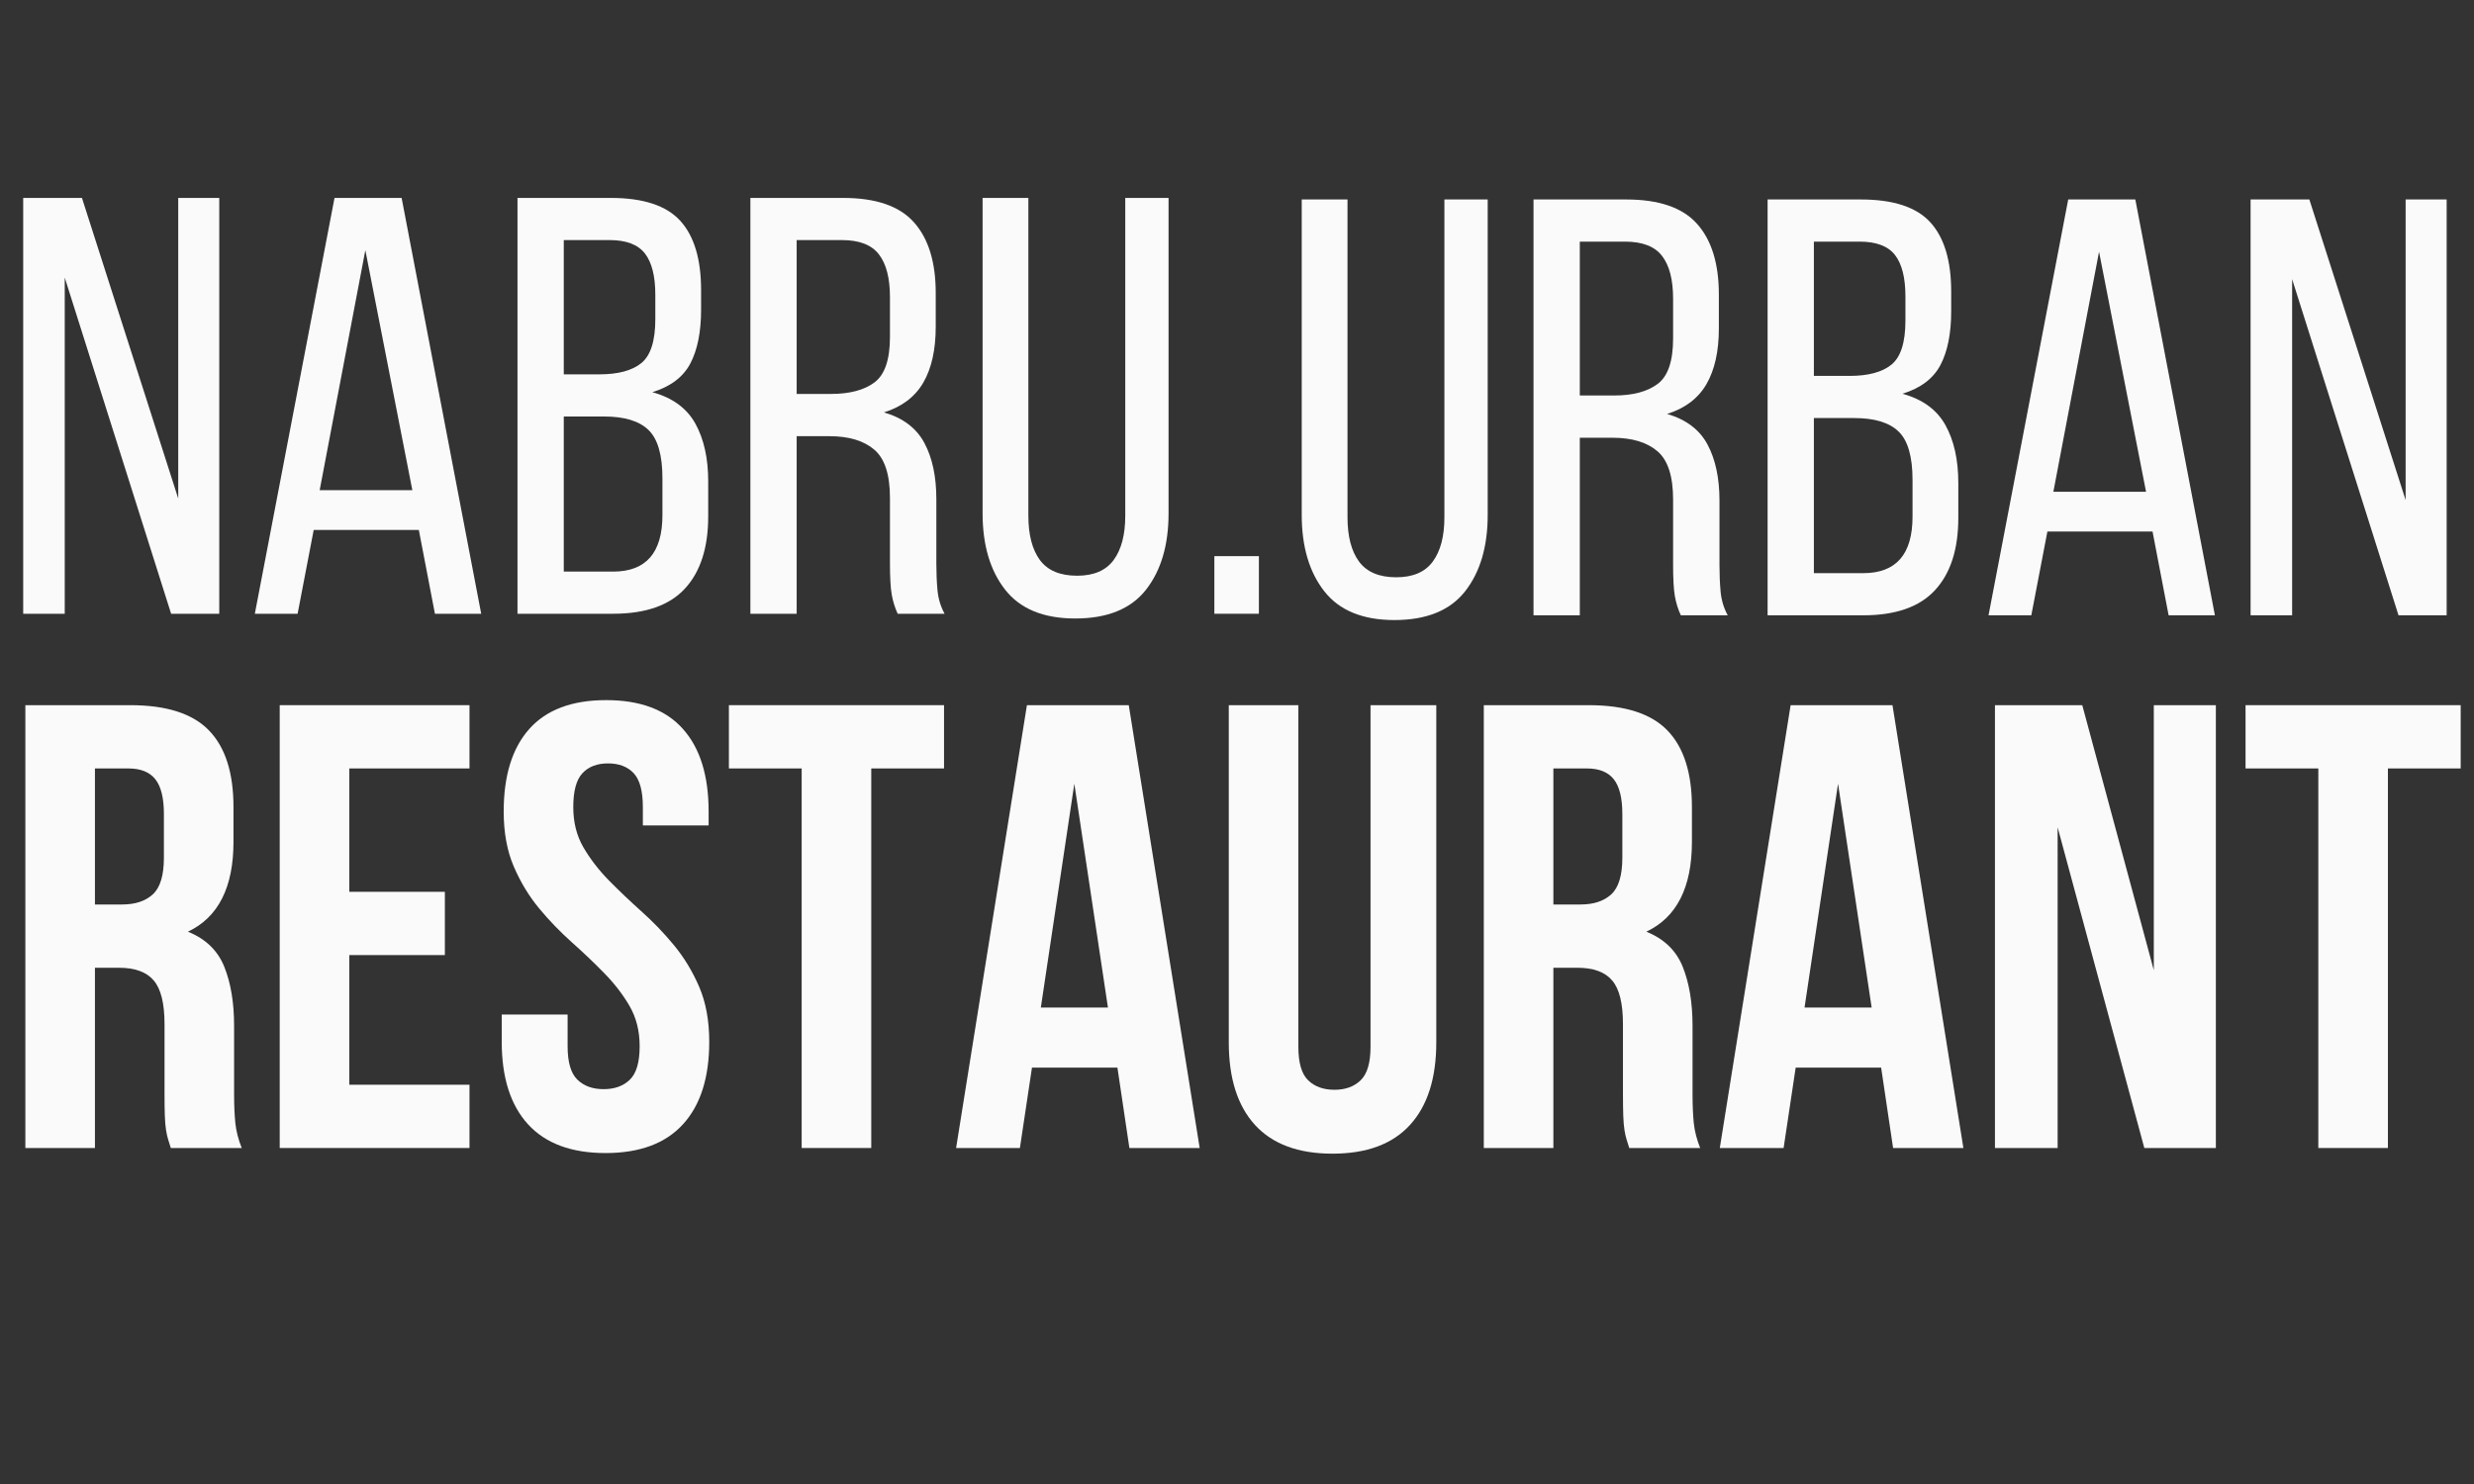 <svg xmlns="http://www.w3.org/2000/svg" xmlns:xlink="http://www.w3.org/1999/xlink" width="500" zoomAndPan="magnify" viewBox="0 0 375 225" height="300" preserveAspectRatio="xMidYMid meet" version="1.0"><rect x="0" y="0" width="375" height="225" fill="#333333" stroke="none"/><defs><g/></defs><g fill="#fafafa" fill-opacity="1"><g transform="translate(193.984, 93.291)"><g><path d="M 10.266 -14.859 C 10.266 -11.973 10.848 -9.734 12.016 -8.141 C 13.191 -6.555 15.07 -5.766 17.656 -5.766 C 20.176 -5.766 22.02 -6.555 23.188 -8.141 C 24.363 -9.734 24.953 -11.973 24.953 -14.859 L 24.953 -63.047 L 31.516 -63.047 L 31.516 -15.219 C 31.516 -10.414 30.375 -6.555 28.094 -3.641 C 25.812 -0.734 22.238 0.719 17.375 0.719 C 12.57 0.719 9.031 -0.734 6.75 -3.641 C 4.469 -6.555 3.328 -10.414 3.328 -15.219 L 3.328 -63.047 L 10.266 -63.047 Z M 10.266 -14.859 "/></g></g></g><g fill="#fafafa" fill-opacity="1"><g transform="translate(228.836, 93.291)"><g><path d="M 17.656 -63.047 C 22.633 -63.047 26.219 -61.812 28.406 -59.344 C 30.602 -56.883 31.703 -53.316 31.703 -48.641 L 31.703 -43.5 C 31.703 -40.02 31.07 -37.195 29.812 -35.031 C 28.551 -32.875 26.566 -31.375 23.859 -30.531 C 26.742 -29.688 28.785 -28.141 29.984 -25.891 C 31.191 -23.641 31.797 -20.801 31.797 -17.375 L 31.797 -7.562 C 31.797 -6.188 31.852 -4.852 31.969 -3.562 C 32.094 -2.27 32.453 -1.082 33.047 0 L 25.938 0 C 25.52 -0.895 25.219 -1.867 25.031 -2.922 C 24.852 -3.973 24.766 -5.551 24.766 -7.656 L 24.766 -17.562 C 24.766 -21.102 23.969 -23.547 22.375 -24.891 C 20.789 -26.242 18.523 -26.922 15.578 -26.922 L 10.625 -26.922 L 10.625 0 L 3.609 0 L 3.609 -63.047 Z M 15.844 -33.328 C 18.664 -33.328 20.859 -33.91 22.422 -35.078 C 23.984 -36.242 24.766 -38.539 24.766 -41.969 L 24.766 -48 C 24.766 -50.883 24.207 -53.047 23.094 -54.484 C 21.988 -55.93 20.113 -56.656 17.469 -56.656 L 10.625 -56.656 L 10.625 -33.328 Z M 15.844 -33.328 "/></g></g></g><g fill="#fafafa" fill-opacity="1"><g transform="translate(264.317, 93.291)"><g><path d="M 17.75 -63.047 C 22.664 -63.047 26.176 -61.891 28.281 -59.578 C 30.383 -57.266 31.438 -53.766 31.438 -49.078 L 31.438 -46.109 C 31.438 -42.742 30.895 -40.023 29.812 -37.953 C 28.727 -35.891 26.805 -34.438 24.047 -33.594 C 27.109 -32.75 29.285 -31.156 30.578 -28.812 C 31.867 -26.477 32.516 -23.566 32.516 -20.078 L 32.516 -14.766 C 32.516 -10.023 31.344 -6.379 29 -3.828 C 26.656 -1.273 23.023 0 18.109 0 L 3.609 0 L 3.609 -63.047 Z M 16.031 -36.297 C 18.852 -36.297 20.969 -36.863 22.375 -38 C 23.789 -39.145 24.5 -41.367 24.5 -44.672 L 24.5 -48.359 C 24.5 -51.18 23.973 -53.27 22.922 -54.625 C 21.867 -55.977 20.082 -56.656 17.562 -56.656 L 10.625 -56.656 L 10.625 -36.297 Z M 18.109 -6.391 C 23.086 -6.391 25.578 -9.242 25.578 -14.953 L 25.578 -20.531 C 25.578 -24.07 24.867 -26.52 23.453 -27.875 C 22.047 -29.227 19.812 -29.906 16.75 -29.906 L 10.625 -29.906 L 10.625 -6.391 Z M 18.109 -6.391 "/></g></g></g><g fill="#fafafa" fill-opacity="1"><g transform="translate(299.618, 93.291)"><g><path d="M 10.719 -12.703 L 8.281 0 L 1.797 0 L 13.875 -63.047 L 24.047 -63.047 L 36.109 0 L 29.094 0 L 26.656 -12.703 Z M 11.625 -18.734 L 25.672 -18.734 L 18.547 -55.125 Z M 11.625 -18.734 "/></g></g></g><g fill="#fafafa" fill-opacity="1"><g transform="translate(337.621, 93.291)"><g><path d="M 9.812 0 L 3.516 0 L 3.516 -63.047 L 12.422 -63.047 L 27.016 -17.469 L 27.016 -63.047 L 33.234 -63.047 L 33.234 0 L 25.938 0 L 9.812 -50.969 Z M 9.812 0 "/></g></g></g><g fill="#fafafa" fill-opacity="1"><g transform="translate(0, 174.057)"><g><path d="M 25.891 0 C 25.766 -0.445 25.633 -0.863 25.5 -1.25 C 25.375 -1.633 25.266 -2.113 25.172 -2.688 C 25.078 -3.258 25.016 -3.992 24.984 -4.891 C 24.953 -5.785 24.938 -6.906 24.938 -8.25 L 24.938 -18.797 C 24.938 -21.93 24.391 -24.133 23.297 -25.406 C 22.211 -26.688 20.457 -27.328 18.031 -27.328 L 14.391 -27.328 L 14.391 0 L 3.844 0 L 3.844 -67.141 L 19.75 -67.141 C 25.25 -67.141 29.227 -65.859 31.688 -63.297 C 34.156 -60.742 35.391 -56.875 35.391 -51.688 L 35.391 -46.422 C 35.391 -39.516 33.086 -34.973 28.484 -32.797 C 31.172 -31.711 33.008 -29.938 34 -27.469 C 34.988 -25.008 35.484 -22.023 35.484 -18.516 L 35.484 -8.156 C 35.484 -6.488 35.547 -5.031 35.672 -3.781 C 35.805 -2.539 36.129 -1.281 36.641 0 Z M 14.391 -57.547 L 14.391 -36.922 L 18.516 -36.922 C 20.492 -36.922 22.039 -37.43 23.156 -38.453 C 24.281 -39.484 24.844 -41.336 24.844 -44.016 L 24.844 -50.641 C 24.844 -53.066 24.41 -54.82 23.547 -55.906 C 22.68 -57 21.32 -57.547 19.469 -57.547 Z M 14.391 -57.547 "/></g></g></g><g fill="#fafafa" fill-opacity="1"><g transform="translate(38.555, 174.057)"><g><path d="M 14.391 -38.844 L 28.875 -38.844 L 28.875 -29.25 L 14.391 -29.25 L 14.391 -9.594 L 32.609 -9.594 L 32.609 0 L 3.844 0 L 3.844 -67.141 L 32.609 -67.141 L 32.609 -57.547 L 14.391 -57.547 Z M 14.391 -38.844 "/></g></g></g><g fill="#fafafa" fill-opacity="1"><g transform="translate(73.848, 174.057)"><g><path d="M 2.5 -51.016 C 2.5 -56.453 3.789 -60.625 6.375 -63.531 C 8.969 -66.445 12.852 -67.906 18.031 -67.906 C 23.207 -67.906 27.086 -66.445 29.672 -63.531 C 32.266 -60.625 33.562 -56.453 33.562 -51.016 L 33.562 -48.906 L 23.594 -48.906 L 23.594 -51.688 C 23.594 -54.125 23.129 -55.836 22.203 -56.828 C 21.273 -57.816 19.977 -58.312 18.312 -58.312 C 16.656 -58.312 15.363 -57.816 14.438 -56.828 C 13.508 -55.836 13.047 -54.125 13.047 -51.688 C 13.047 -49.383 13.555 -47.352 14.578 -45.594 C 15.598 -43.844 16.875 -42.18 18.406 -40.609 C 19.945 -39.047 21.594 -37.477 23.344 -35.906 C 25.102 -34.344 26.75 -32.633 28.281 -30.781 C 29.82 -28.926 31.102 -26.816 32.125 -24.453 C 33.145 -22.086 33.656 -19.305 33.656 -16.109 C 33.656 -10.672 32.328 -6.5 29.672 -3.594 C 27.023 -0.688 23.113 0.766 17.938 0.766 C 12.758 0.766 8.844 -0.688 6.188 -3.594 C 3.531 -6.5 2.203 -10.672 2.203 -16.109 L 2.203 -20.234 L 12.188 -20.234 L 12.188 -15.438 C 12.188 -13.008 12.68 -11.316 13.672 -10.359 C 14.66 -9.398 15.984 -8.922 17.641 -8.922 C 19.305 -8.922 20.633 -9.398 21.625 -10.359 C 22.613 -11.316 23.109 -13.008 23.109 -15.438 C 23.109 -17.738 22.598 -19.77 21.578 -21.531 C 20.555 -23.289 19.273 -24.953 17.734 -26.516 C 16.203 -28.086 14.555 -29.656 12.797 -31.219 C 11.047 -32.781 9.398 -34.488 7.859 -36.344 C 6.328 -38.195 5.051 -40.305 4.031 -42.672 C 3.008 -45.047 2.5 -47.828 2.5 -51.016 Z M 2.5 -51.016 "/></g></g></g><g fill="#fafafa" fill-opacity="1"><g transform="translate(109.718, 174.057)"><g><path d="M 0.766 -67.141 L 33.375 -67.141 L 33.375 -57.547 L 22.344 -57.547 L 22.344 0 L 11.797 0 L 11.797 -57.547 L 0.766 -57.547 Z M 0.766 -67.141 "/></g></g></g><g fill="#fafafa" fill-opacity="1"><g transform="translate(143.86, 174.057)"><g><path d="M 37.984 0 L 27.328 0 L 25.516 -12.188 L 12.562 -12.188 L 10.734 0 L 1.062 0 L 11.797 -67.141 L 27.234 -67.141 Z M 13.906 -21.297 L 24.078 -21.297 L 18.984 -55.234 Z M 13.906 -21.297 "/></g></g></g><g fill="#fafafa" fill-opacity="1"><g transform="translate(182.895, 174.057)"><g><path d="M 13.906 -67.141 L 13.906 -15.344 C 13.906 -12.914 14.398 -11.223 15.391 -10.266 C 16.379 -9.305 17.707 -8.828 19.375 -8.828 C 21.031 -8.828 22.352 -9.305 23.344 -10.266 C 24.344 -11.223 24.844 -12.914 24.844 -15.344 L 24.844 -67.141 L 34.812 -67.141 L 34.812 -16.016 C 34.812 -10.578 33.484 -6.406 30.828 -3.5 C 28.18 -0.594 24.266 0.859 19.078 0.859 C 13.898 0.859 9.984 -0.594 7.328 -3.5 C 4.68 -6.406 3.359 -10.578 3.359 -16.016 L 3.359 -67.141 Z M 13.906 -67.141 "/></g></g></g><g fill="#fafafa" fill-opacity="1"><g transform="translate(221.065, 174.057)"><g><path d="M 25.891 0 C 25.766 -0.445 25.633 -0.863 25.5 -1.25 C 25.375 -1.633 25.266 -2.113 25.172 -2.688 C 25.078 -3.258 25.016 -3.992 24.984 -4.891 C 24.953 -5.785 24.938 -6.906 24.938 -8.25 L 24.938 -18.797 C 24.938 -21.93 24.391 -24.133 23.297 -25.406 C 22.211 -26.688 20.457 -27.328 18.031 -27.328 L 14.391 -27.328 L 14.391 0 L 3.844 0 L 3.844 -67.141 L 19.75 -67.141 C 25.25 -67.141 29.227 -65.859 31.688 -63.297 C 34.156 -60.742 35.391 -56.875 35.391 -51.688 L 35.391 -46.422 C 35.391 -39.516 33.086 -34.973 28.484 -32.797 C 31.172 -31.711 33.008 -29.938 34 -27.469 C 34.988 -25.008 35.484 -22.023 35.484 -18.516 L 35.484 -8.156 C 35.484 -6.488 35.547 -5.031 35.672 -3.781 C 35.805 -2.539 36.129 -1.281 36.641 0 Z M 14.391 -57.547 L 14.391 -36.922 L 18.516 -36.922 C 20.492 -36.922 22.039 -37.43 23.156 -38.453 C 24.281 -39.484 24.844 -41.336 24.844 -44.016 L 24.844 -50.641 C 24.844 -53.066 24.41 -54.82 23.547 -55.906 C 22.68 -57 21.32 -57.547 19.469 -57.547 Z M 14.391 -57.547 "/></g></g></g><g fill="#fafafa" fill-opacity="1"><g transform="translate(259.62, 174.057)"><g><path d="M 37.984 0 L 27.328 0 L 25.516 -12.188 L 12.562 -12.188 L 10.734 0 L 1.062 0 L 11.797 -67.141 L 27.234 -67.141 Z M 13.906 -21.297 L 24.078 -21.297 L 18.984 -55.234 Z M 13.906 -21.297 "/></g></g></g><g fill="#fafafa" fill-opacity="1"><g transform="translate(298.654, 174.057)"><g><path d="M 13.234 -48.625 L 13.234 0 L 3.734 0 L 3.734 -67.141 L 16.969 -67.141 L 27.812 -26.953 L 27.812 -67.141 L 37.219 -67.141 L 37.219 0 L 26.375 0 Z M 13.234 -48.625 "/></g></g></g><g fill="#fafafa" fill-opacity="1"><g transform="translate(339.606, 174.057)"><g><path d="M 0.766 -67.141 L 33.375 -67.141 L 33.375 -57.547 L 22.344 -57.547 L 22.344 0 L 11.797 0 L 11.797 -57.547 L 0.766 -57.547 Z M 0.766 -67.141 "/></g></g></g><g fill="#fafafa" fill-opacity="1"><g transform="translate(0, 93.055)"><g><path d="M 9.812 0 L 3.516 0 L 3.516 -63.047 L 12.422 -63.047 L 27.016 -17.469 L 27.016 -63.047 L 33.234 -63.047 L 33.234 0 L 25.938 0 L 9.812 -50.969 Z M 9.812 0 "/></g></g></g><g fill="#fafafa" fill-opacity="1"><g transform="translate(36.83, 93.055)"><g><path d="M 10.719 -12.703 L 8.281 0 L 1.797 0 L 13.875 -63.047 L 24.047 -63.047 L 36.109 0 L 29.094 0 L 26.656 -12.703 Z M 11.625 -18.734 L 25.672 -18.734 L 18.547 -55.125 Z M 11.625 -18.734 "/></g></g></g><g fill="#fafafa" fill-opacity="1"><g transform="translate(74.831, 93.055)"><g><path d="M 17.75 -63.047 C 22.664 -63.047 26.176 -61.891 28.281 -59.578 C 30.383 -57.266 31.438 -53.766 31.438 -49.078 L 31.438 -46.109 C 31.438 -42.742 30.895 -40.023 29.812 -37.953 C 28.727 -35.891 26.805 -34.438 24.047 -33.594 C 27.109 -32.75 29.285 -31.156 30.578 -28.812 C 31.867 -26.477 32.516 -23.566 32.516 -20.078 L 32.516 -14.766 C 32.516 -10.023 31.344 -6.379 29 -3.828 C 26.656 -1.273 23.023 0 18.109 0 L 3.609 0 L 3.609 -63.047 Z M 16.031 -36.297 C 18.852 -36.297 20.969 -36.863 22.375 -38 C 23.789 -39.145 24.5 -41.367 24.5 -44.672 L 24.5 -48.359 C 24.5 -51.18 23.973 -53.27 22.922 -54.625 C 21.867 -55.977 20.082 -56.656 17.562 -56.656 L 10.625 -56.656 L 10.625 -36.297 Z M 18.109 -6.391 C 23.086 -6.391 25.578 -9.242 25.578 -14.953 L 25.578 -20.531 C 25.578 -24.07 24.867 -26.52 23.453 -27.875 C 22.047 -29.227 19.812 -29.906 16.75 -29.906 L 10.625 -29.906 L 10.625 -6.391 Z M 18.109 -6.391 "/></g></g></g><g fill="#fafafa" fill-opacity="1"><g transform="translate(110.131, 93.055)"><g><path d="M 17.656 -63.047 C 22.633 -63.047 26.219 -61.812 28.406 -59.344 C 30.602 -56.883 31.703 -53.316 31.703 -48.641 L 31.703 -43.5 C 31.703 -40.02 31.07 -37.195 29.812 -35.031 C 28.551 -32.875 26.566 -31.375 23.859 -30.531 C 26.742 -29.688 28.785 -28.141 29.984 -25.891 C 31.191 -23.641 31.797 -20.801 31.797 -17.375 L 31.797 -7.562 C 31.797 -6.188 31.852 -4.852 31.969 -3.562 C 32.094 -2.27 32.453 -1.082 33.047 0 L 25.938 0 C 25.52 -0.895 25.219 -1.867 25.031 -2.922 C 24.852 -3.973 24.766 -5.551 24.766 -7.656 L 24.766 -17.562 C 24.766 -21.102 23.969 -23.547 22.375 -24.891 C 20.789 -26.242 18.523 -26.922 15.578 -26.922 L 10.625 -26.922 L 10.625 0 L 3.609 0 L 3.609 -63.047 Z M 15.844 -33.328 C 18.664 -33.328 20.859 -33.91 22.422 -35.078 C 23.984 -36.242 24.766 -38.539 24.766 -41.969 L 24.766 -48 C 24.766 -50.883 24.207 -53.047 23.094 -54.484 C 21.988 -55.93 20.113 -56.656 17.469 -56.656 L 10.625 -56.656 L 10.625 -33.328 Z M 15.844 -33.328 "/></g></g></g><g fill="#fafafa" fill-opacity="1"><g transform="translate(145.61, 93.055)"><g><path d="M 10.266 -14.859 C 10.266 -11.973 10.848 -9.734 12.016 -8.141 C 13.191 -6.555 15.07 -5.766 17.656 -5.766 C 20.176 -5.766 22.02 -6.555 23.188 -8.141 C 24.363 -9.734 24.953 -11.973 24.953 -14.859 L 24.953 -63.047 L 31.516 -63.047 L 31.516 -15.219 C 31.516 -10.414 30.375 -6.555 28.094 -3.641 C 25.812 -0.734 22.238 0.719 17.375 0.719 C 12.57 0.719 9.031 -0.734 6.75 -3.641 C 4.469 -6.555 3.328 -10.414 3.328 -15.219 L 3.328 -63.047 L 10.266 -63.047 Z M 10.266 -14.859 "/></g></g></g><g fill="#fafafa" fill-opacity="1"><g transform="translate(180.46, 93.055)"><g><path d="M 10.359 -8.734 L 10.359 0 L 3.609 0 L 3.609 -8.734 Z M 10.359 -8.734 "/></g></g></g></svg>